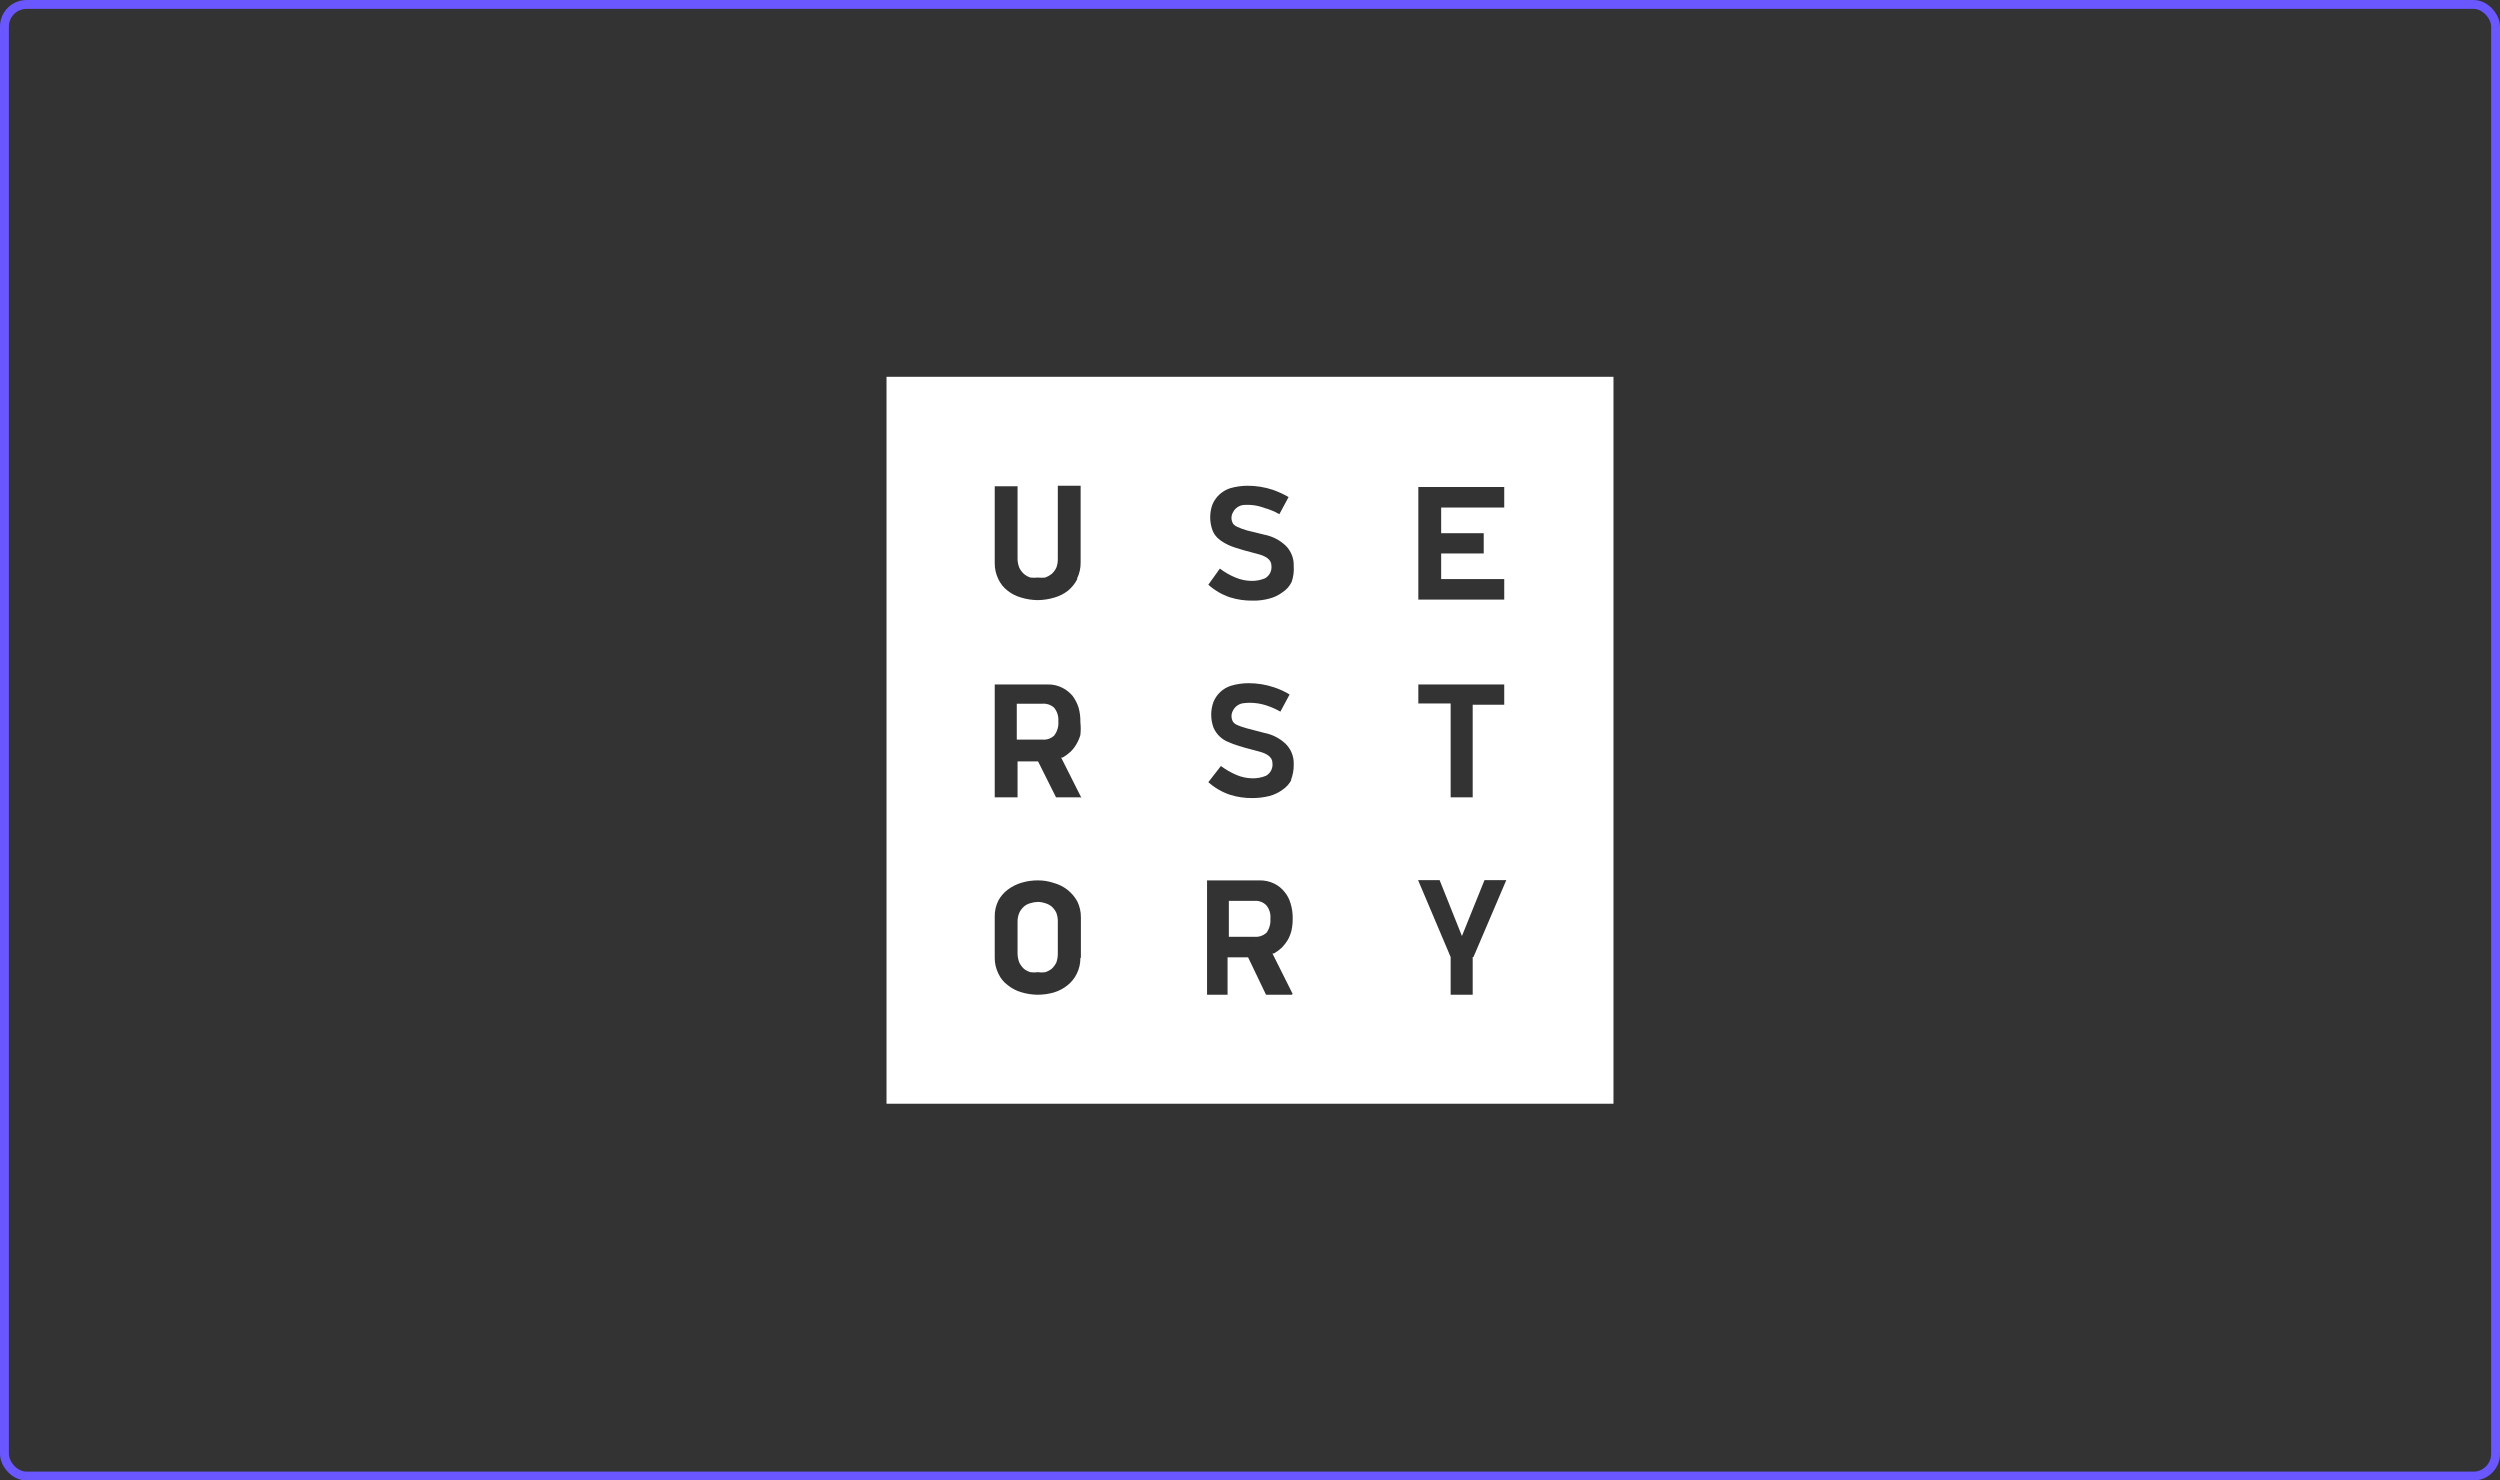 <?xml version="1.0" encoding="UTF-8"?> <svg xmlns="http://www.w3.org/2000/svg" width="282" height="167" viewBox="0 0 282 167" fill="none"><rect x="0" y="0" width="282" height="167" fill="#333333" stroke="none"/> <g clip-path="url(#clip0_41_17)"> <path d="M119.148 102.951C119.274 103.273 119.333 103.618 119.321 103.964V107.551C119.328 107.905 119.269 108.258 119.148 108.591C119.015 108.851 118.839 109.086 118.627 109.286C118.409 109.451 118.164 109.578 117.904 109.662C117.626 109.706 117.343 109.706 117.065 109.662C116.787 109.703 116.505 109.703 116.226 109.662C115.964 109.583 115.718 109.456 115.503 109.286C115.292 109.086 115.116 108.851 114.983 108.591C114.852 108.26 114.783 107.907 114.78 107.551V103.964C114.777 103.616 114.846 103.271 114.983 102.951C115.108 102.688 115.285 102.452 115.503 102.257C115.711 102.076 115.959 101.947 116.226 101.881C116.497 101.792 116.78 101.743 117.065 101.737C117.351 101.74 117.634 101.789 117.904 101.881C118.169 101.954 118.416 102.082 118.627 102.257C118.845 102.452 119.022 102.688 119.148 102.951ZM142.837 102.113C143.01 102.32 143.141 102.56 143.22 102.818C143.3 103.076 143.327 103.348 143.299 103.617C143.35 104.182 143.196 104.746 142.866 105.208C142.683 105.374 142.468 105.501 142.234 105.581C142 105.661 141.752 105.691 141.506 105.671H138.614V101.621H141.506C141.751 101.598 141.997 101.631 142.227 101.717C142.457 101.801 142.665 101.937 142.837 102.113ZM118.916 79.841C119.256 80.265 119.421 80.803 119.379 81.345C119.434 81.924 119.269 82.502 118.916 82.965C118.74 83.132 118.531 83.26 118.301 83.34C118.072 83.42 117.828 83.45 117.586 83.428H114.693V79.378H117.586C117.828 79.36 118.07 79.392 118.299 79.471C118.528 79.551 118.738 79.677 118.916 79.841ZM166.12 107.955V112.207H163.633V107.955L159.96 99.278H162.389L164.906 105.584L167.451 99.278H169.91L166.207 107.955H166.12ZM145.7 65.639C145.473 66.109 145.123 66.509 144.688 66.796C144.239 67.134 143.728 67.379 143.184 67.519C142.562 67.689 141.919 67.767 141.275 67.751C140.412 67.762 139.552 67.635 138.729 67.375C137.832 67.071 137.006 66.589 136.3 65.957L137.601 64.135C138.142 64.549 138.736 64.889 139.366 65.148C139.925 65.383 140.524 65.51 141.13 65.524C141.665 65.538 142.197 65.439 142.692 65.234C142.943 65.093 143.146 64.879 143.275 64.622C143.403 64.364 143.452 64.074 143.415 63.788C143.415 63.094 142.721 62.718 141.969 62.516C141.217 62.313 139.424 61.879 138.556 61.474C137.225 60.838 136.936 60.23 136.763 59.797C136.425 58.862 136.425 57.839 136.763 56.904C136.943 56.479 137.212 56.096 137.551 55.782C137.89 55.468 138.291 55.23 138.729 55.082C139.368 54.893 140.03 54.795 140.696 54.793C141.679 54.787 142.656 54.944 143.589 55.255C144.2 55.472 144.79 55.743 145.353 56.066L144.312 58.003C143.795 57.701 143.241 57.468 142.663 57.309C141.899 57.015 141.079 56.897 140.262 56.962C140.01 56.99 139.769 57.082 139.562 57.229C139.354 57.376 139.187 57.572 139.076 57.801C138.967 57.99 138.91 58.204 138.91 58.423C138.91 58.641 138.967 58.856 139.076 59.045C139.25 59.334 139.713 59.536 140.638 59.826L142.634 60.317C143.524 60.49 144.346 60.911 145.006 61.532C145.314 61.831 145.555 62.192 145.715 62.591C145.874 62.989 145.948 63.417 145.932 63.846C145.976 64.453 145.898 65.063 145.7 65.639ZM145.7 87.911C145.473 88.381 145.123 88.781 144.688 89.068C144.239 89.405 143.728 89.651 143.184 89.791C142.559 89.946 141.918 90.024 141.275 90.022C140.412 90.034 139.552 89.907 138.729 89.646C137.832 89.342 137.006 88.86 136.3 88.229L137.717 86.407C138.265 86.81 138.857 87.15 139.482 87.419C140.041 87.654 140.639 87.782 141.246 87.795C141.781 87.809 142.313 87.711 142.808 87.506C143.059 87.364 143.262 87.151 143.39 86.893C143.519 86.636 143.568 86.346 143.531 86.06C143.531 85.366 142.837 84.99 142.085 84.787C141.333 84.585 139.539 84.151 138.672 83.746C138.273 83.605 137.908 83.383 137.6 83.094C137.291 82.806 137.045 82.456 136.878 82.068C136.54 81.134 136.54 80.11 136.878 79.176C137.054 78.747 137.321 78.362 137.66 78.047C138 77.733 138.404 77.496 138.845 77.354C139.484 77.165 140.146 77.067 140.812 77.064C141.795 77.059 142.772 77.215 143.704 77.527C144.321 77.73 144.913 78.002 145.469 78.337L144.428 80.275C143.907 79.972 143.354 79.73 142.779 79.552C141.966 79.296 141.108 79.217 140.262 79.32C140.01 79.349 139.769 79.441 139.562 79.587C139.354 79.734 139.187 79.931 139.076 80.159C138.97 80.349 138.914 80.563 138.914 80.781C138.914 80.999 138.97 81.213 139.076 81.403C139.25 81.692 139.713 81.895 140.638 82.155L142.634 82.676C143.524 82.849 144.346 83.27 145.006 83.891C145.314 84.19 145.555 84.55 145.715 84.949C145.874 85.348 145.948 85.775 145.932 86.204C145.948 86.818 145.84 87.428 145.613 87.998L145.7 87.911ZM145.7 112.207H142.808L140.783 107.984H138.469V112.207H136.155V99.307H142.085C142.666 99.298 143.241 99.427 143.762 99.683C144.215 99.91 144.611 100.236 144.919 100.637C145.231 101.019 145.458 101.463 145.585 101.939C145.745 102.464 145.823 103.011 145.816 103.559C145.825 104.045 145.776 104.53 145.671 105.005C145.579 105.358 145.443 105.698 145.266 106.017C145.078 106.33 144.854 106.622 144.601 106.885C144.327 107.139 144.027 107.362 143.704 107.551H143.531L145.816 112.12L145.7 112.207ZM121.52 65.321C121.264 65.821 120.91 66.264 120.478 66.623C120.022 66.979 119.502 67.244 118.945 67.404C118.336 67.589 117.702 67.686 117.065 67.693C116.428 67.688 115.795 67.591 115.185 67.404C114.626 67.251 114.105 66.985 113.652 66.623C113.205 66.28 112.847 65.833 112.611 65.321C112.338 64.763 112.2 64.149 112.206 63.528V54.851H114.78V63.036C114.78 63.384 114.849 63.728 114.983 64.049C115.108 64.312 115.285 64.548 115.503 64.743C115.717 64.922 115.962 65.059 116.226 65.148C116.505 65.176 116.786 65.176 117.065 65.148C117.344 65.178 117.625 65.178 117.904 65.148C118.165 65.053 118.41 64.916 118.627 64.743C118.845 64.548 119.022 64.312 119.148 64.049C119.272 63.726 119.331 63.382 119.321 63.036V54.793H121.896V63.47C121.902 64.091 121.763 64.705 121.491 65.263L121.52 65.321ZM121.867 89.936H119.119L117.094 85.886H114.78V89.936H112.206V77.209H118.164C118.747 77.189 119.324 77.319 119.842 77.585C120.287 77.811 120.681 78.126 120.999 78.511C121.288 78.906 121.513 79.346 121.664 79.812C121.811 80.349 121.879 80.904 121.867 81.461C121.919 81.942 121.919 82.426 121.867 82.907C121.764 83.261 121.619 83.601 121.433 83.919C121.253 84.239 121.03 84.531 120.768 84.787C120.494 85.041 120.193 85.264 119.871 85.452H119.697L121.982 89.993L121.867 89.936ZM121.867 108.042C121.876 108.664 121.737 109.279 121.462 109.836C121.214 110.34 120.859 110.785 120.42 111.137C119.966 111.502 119.445 111.777 118.887 111.947C118.276 112.122 117.643 112.21 117.007 112.207C116.389 112.197 115.776 112.1 115.185 111.918C114.625 111.754 114.103 111.479 113.652 111.108C113.199 110.772 112.84 110.323 112.611 109.807C112.335 109.25 112.196 108.635 112.206 108.013V103.386C112.196 102.764 112.335 102.149 112.611 101.592C112.873 101.105 113.238 100.681 113.681 100.348C114.151 99.997 114.68 99.733 115.243 99.568C115.834 99.392 116.448 99.304 117.065 99.307C117.675 99.302 118.281 99.399 118.859 99.596C119.426 99.75 119.957 100.015 120.42 100.377C120.869 100.734 121.243 101.176 121.52 101.679C121.792 102.237 121.931 102.851 121.925 103.472V108.042H121.867ZM159.988 77.209H169.678V79.494H166.12V89.936H163.633V79.349H159.988V77.209ZM159.988 54.937H169.678V57.251H162.563V60.144H167.365V62.429H162.563V65.321H169.678V67.635H159.988V54.793V54.937ZM100 42.5V124.5H182V42.5H100Z" fill="white"></path> </g> <rect x="0.5" y="0.5" width="281" height="166" rx="2.5" stroke="#6A57FF"></rect> <defs> <clipPath id="clip0_41_17"> <rect width="82" height="82" fill="white" transform="translate(100 42.5)"></rect> </clipPath> </defs> </svg> 